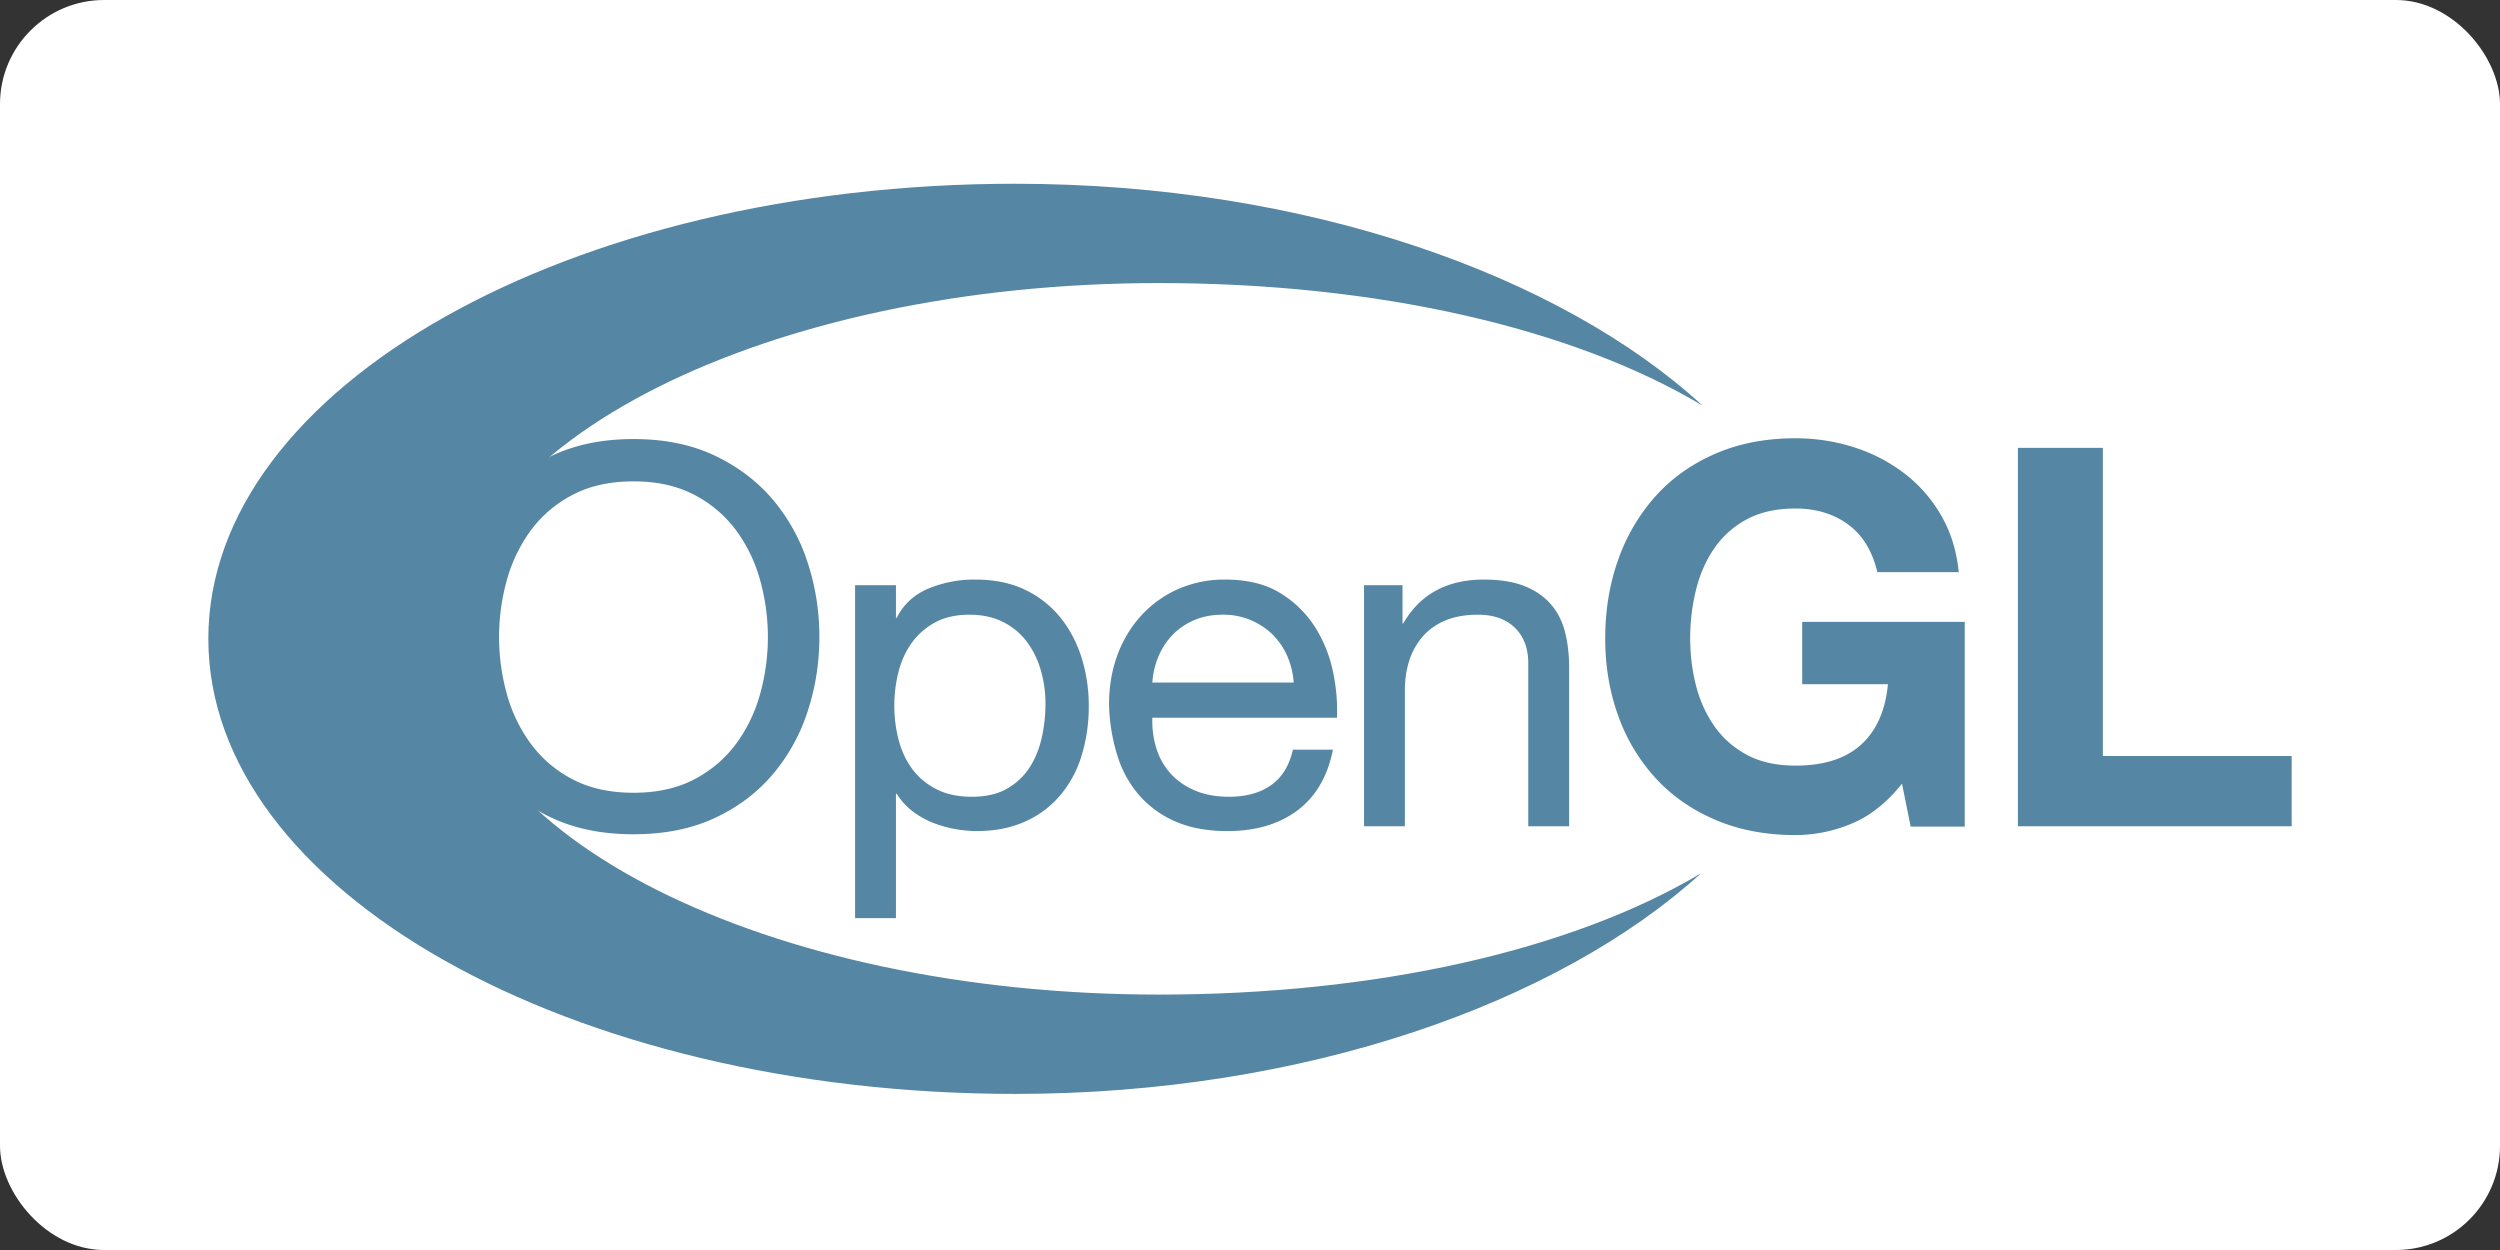 <?xml version="1.0" ?>
<svg xmlns="http://www.w3.org/2000/svg" xml:space="preserve" width="120" height="60">
  
    
  <rect width="100%" height="100%" fill="#333333" stroke="none"/>
  
    
  <rect width="120" height="60" rx="5" fill="white"/>
  <g fill="#5586a4">
    
        
    <path d="M22.045 27.005a8.9 8.9 0 0 1 1.683-3.035q1.121-1.32 2.791-2.107t3.888-.788 3.887.788 2.792 2.107a8.9 8.9 0 0 1 1.682 3.035q.561 1.714.562 3.568 0 1.854-.562 3.568a8.9 8.9 0 0 1-1.682 3.035q-1.122 1.32-2.792 2.095-1.67.774-3.887.774t-3.888-.774-2.791-2.095a8.9 8.9 0 0 1-1.683-3.035 11.4 11.4 0 0 1-.56-3.568 11.4 11.4 0 0 1 .56-3.568m2.275 6.281a7.3 7.3 0 0 0 1.15 2.402 5.8 5.8 0 0 0 2.011 1.717q1.228.648 2.926.647 1.698 0 2.926-.647a5.84 5.84 0 0 0 2.01-1.717 7.3 7.3 0 0 0 1.15-2.402 10.2 10.2 0 0 0 0-5.413 7.3 7.3 0 0 0-1.15-2.403 5.84 5.84 0 0 0-2.01-1.715q-1.229-.65-2.926-.649-1.698 0-2.926.649a5.8 5.8 0 0 0-2.01 1.715 7.3 7.3 0 0 0-1.15 2.403 10.2 10.2 0 0 0 0 5.413M43.005 28.089v1.566h.04q.48-.961 1.509-1.399a5.7 5.7 0 0 1 2.264-.436q1.372 0 2.39.492a4.85 4.85 0 0 1 1.692 1.33q.675.84 1.018 1.934a7.7 7.7 0 0 1 .343 2.325 8 8 0 0 1-.331 2.325 5.4 5.4 0 0 1-1.007 1.911 4.7 4.7 0 0 1-1.692 1.285q-1.019.47-2.368.47a6 6 0 0 1-2.035-.38 4.2 4.2 0 0 1-.995-.549 3.1 3.1 0 0 1-.789-.862h-.039v5.968h-1.961V28.09Zm6.96 4.11a4.2 4.2 0 0 0-.66-1.374 3.2 3.2 0 0 0-1.142-.961q-.697-.358-1.63-.358-.982 0-1.667.38-.684.38-1.118.995t-.627 1.397a6.6 6.6 0 0 0-.194 1.586q0 .85.205 1.642.206.794.65 1.397.444.605 1.153.972.707.37 1.711.37t1.677-.38q.672-.38 1.084-1.006.41-.626.593-1.43a7.5 7.5 0 0 0 .183-1.654q0-.804-.217-1.576M62.263 38.91q-1.328.982-3.345.982-1.423 0-2.464-.447a4.85 4.85 0 0 1-1.754-1.252 5.3 5.3 0 0 1-1.066-1.923 9 9 0 0 1-.4-2.436q0-1.32.412-2.415a5.7 5.7 0 0 1 1.159-1.9 5.3 5.3 0 0 1 1.766-1.252 5.5 5.5 0 0 1 2.237-.447q1.582 0 2.626.638a5.1 5.1 0 0 1 1.675 1.624q.63.986.872 2.15a9 9 0 0 1 .195 2.218h-8.864q-.023.759.183 1.44t.663 1.205 1.167.836q.709.313 1.669.313 1.235 0 2.023-.56.789-.559 1.041-1.701h1.924q-.39 1.944-1.719 2.926m-.475-7.418a3.3 3.3 0 0 0-.707-1.037 3.4 3.4 0 0 0-1.052-.692 3.4 3.4 0 0 0-1.336-.257q-.754 0-1.36.257-.605.257-1.039.702-.434.447-.685 1.038a3.9 3.9 0 0 0-.297 1.26h6.785a3.8 3.8 0 0 0-.309-1.271M67.32 28.089v1.835h.036q1.218-2.103 3.866-2.104 1.172 0 1.956.314.781.313 1.265.873t.679 1.332.196 1.712v7.611h-1.961v-7.83q0-1.072-.643-1.7-.644-.626-1.768-.626-.894 0-1.55.269-.654.269-1.09.76a3.3 3.3 0 0 0-.654 1.152q-.218.66-.218 1.443v6.532h-1.96V28.089ZM88.874 39.536a7 7 0 0 1-2.682.548q-2.136 0-3.842-.727-1.705-.726-2.877-2.002a8.8 8.8 0 0 1-1.797-2.995q-.625-1.722-.625-3.71 0-2.04.623-3.787a9.1 9.1 0 0 1 1.792-3.046q1.17-1.301 2.874-2.04t3.842-.74q1.432 0 2.772.421a7.9 7.9 0 0 1 2.423 1.24 6.8 6.8 0 0 1 1.783 2.015q.704 1.198.86 2.75h-3.906q-.365-1.527-1.406-2.29-1.042-.765-2.527-.764-1.38 0-2.343.523a4.4 4.4 0 0 0-1.563 1.402q-.6.88-.872 2.002a9.7 9.7 0 0 0-.273 2.32q0 1.148.273 2.231.274 1.083.874 1.95.599.867 1.564 1.39.964.522 2.347.522 2.034 0 3.141-1.002 1.11-1.002 1.292-2.907h-4.115v-2.989h7.802v9.825h-2.596l-.416-2.061q-1.094 1.374-2.422 1.921M100.938 21.497v14.792H110v3.373H96.859V21.497Z"/>
    
        
    <path d="M81.647 41.92c-6.24 3.709-15.588 5.82-26.017 5.82-18.79 0-34.023-7.645-34.023-17.076S36.84 13.587 55.63 13.587c10.467 0 19.853 2.15 26.094 5.883-6.812-6.254-19.027-10.648-32.992-10.65-21.39-.003-38.73 9.774-38.732 21.838-.002 12.063 17.336 21.846 38.725 21.85 13.91.002 26.093-4.378 32.922-10.588"/>
    
    
  </g>
  

</svg>
